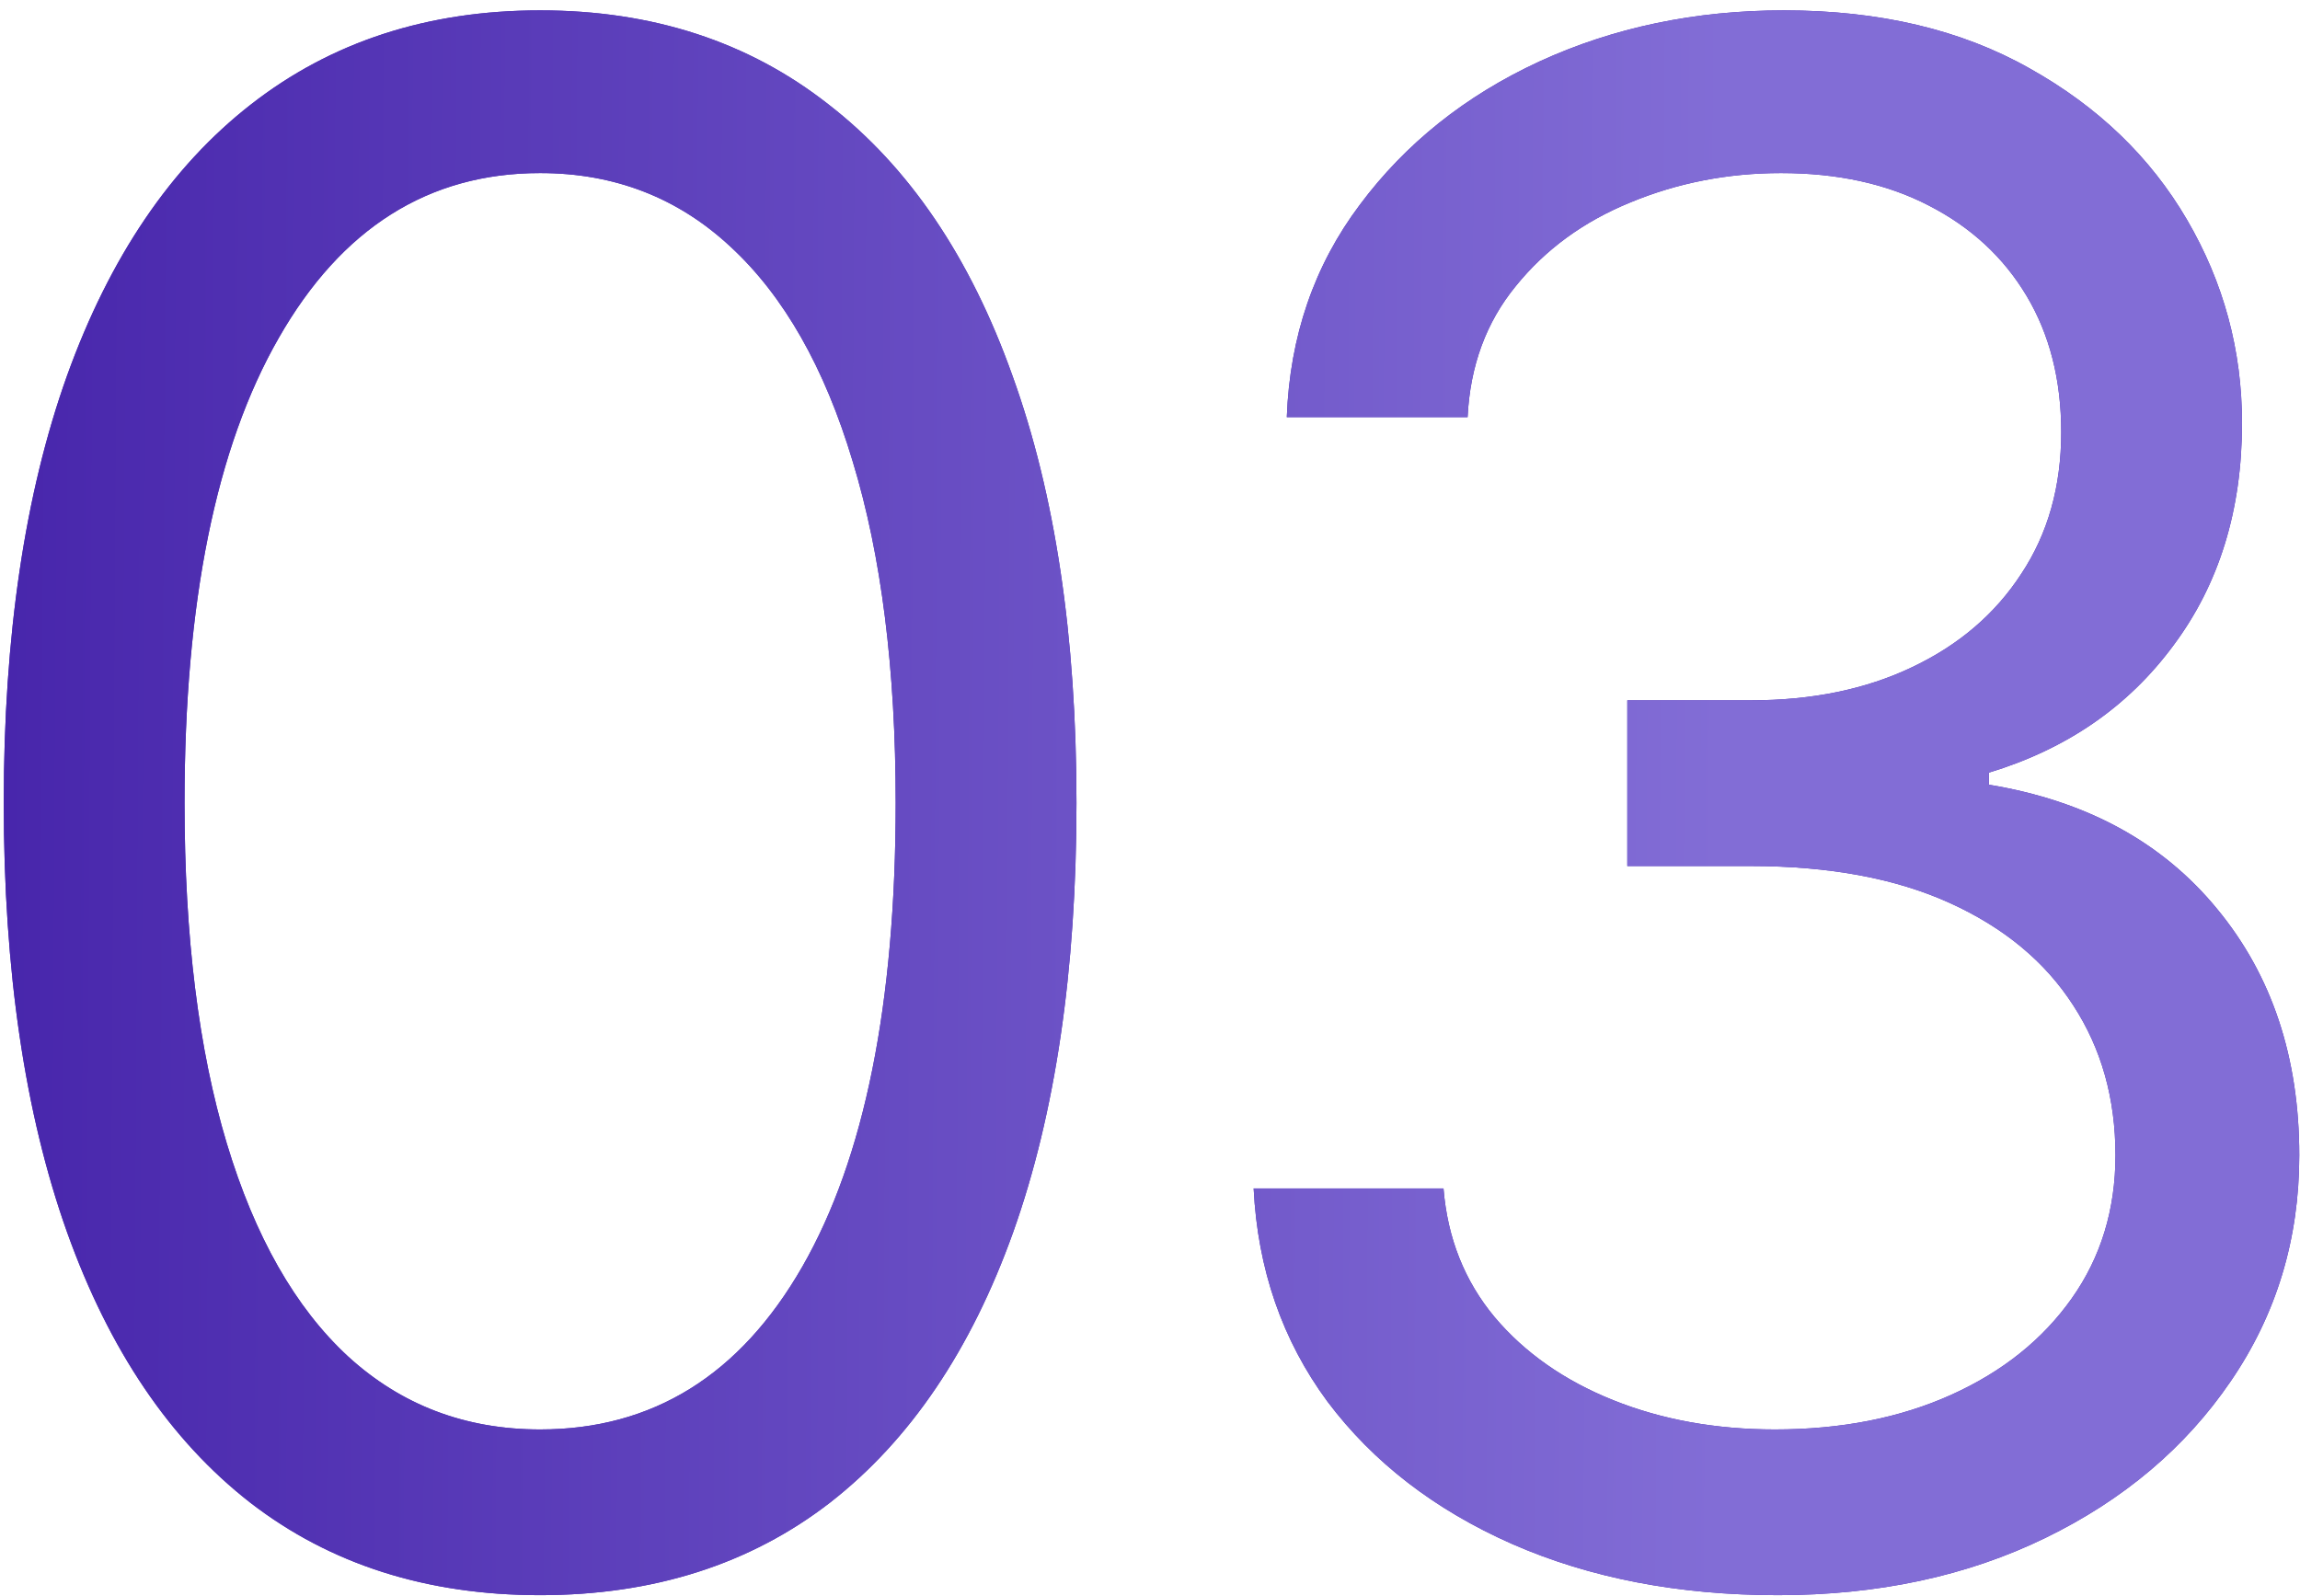 <?xml version="1.0" encoding="UTF-8"?> <svg xmlns="http://www.w3.org/2000/svg" width="206" height="143" viewBox="0 0 206 143" fill="none"><path d="M48.375 142.889C38.209 142.889 29.55 140.123 22.398 134.59C15.246 129.013 9.781 120.938 6.003 110.368C2.224 99.752 0.335 86.933 0.335 71.909C0.335 56.975 2.224 44.223 6.003 33.653C9.826 23.037 15.314 14.941 22.466 9.363C29.663 3.74 38.299 0.929 48.375 0.929C58.451 0.929 67.065 3.74 74.217 9.363C81.414 14.941 86.901 23.037 90.68 33.653C94.503 44.223 96.415 56.975 96.415 71.909C96.415 86.933 94.526 99.752 90.747 110.368C86.969 120.938 81.504 129.013 74.352 134.59C67.2 140.123 58.541 142.889 48.375 142.889ZM48.375 128.045C58.451 128.045 66.278 123.187 71.855 113.472C77.433 103.756 80.222 89.901 80.222 71.909C80.222 59.944 78.94 49.756 76.376 41.344C73.857 32.933 70.213 26.523 65.445 22.115C60.722 17.707 55.032 15.503 48.375 15.503C38.389 15.503 30.585 20.428 24.962 30.279C19.34 40.085 16.528 53.962 16.528 71.909C16.528 83.874 17.788 94.04 20.307 102.406C22.826 110.773 26.447 117.138 31.17 121.501C35.938 125.864 41.673 128.045 48.375 128.045ZM159.244 142.889C150.338 142.889 142.399 141.36 135.427 138.301C128.5 135.242 122.99 130.992 118.896 125.549C114.848 120.061 112.644 113.696 112.284 106.455H129.287C129.647 110.908 131.176 114.754 133.875 117.992C136.574 121.186 140.105 123.66 144.468 125.414C148.831 127.168 153.667 128.045 158.974 128.045C164.912 128.045 170.175 127.011 174.763 124.942C179.351 122.873 182.949 119.994 185.558 116.305C188.167 112.617 189.472 108.344 189.472 103.486C189.472 98.403 188.212 93.927 185.693 90.059C183.174 86.146 179.486 83.087 174.628 80.883C169.77 78.679 163.832 77.577 156.815 77.577H145.75V62.733H156.815C162.303 62.733 167.116 61.743 171.254 59.764C175.438 57.785 178.699 54.996 181.038 51.398C183.422 47.799 184.614 43.571 184.614 38.713C184.614 34.035 183.579 29.964 181.51 26.501C179.441 23.037 176.517 20.338 172.739 18.404C169.005 16.47 164.597 15.503 159.514 15.503C154.746 15.503 150.248 16.38 146.02 18.134C141.837 19.843 138.418 22.34 135.764 25.624C133.11 28.862 131.671 32.776 131.446 37.364H115.253C115.523 30.122 117.704 23.779 121.798 18.337C125.891 12.849 131.244 8.576 137.856 5.517C144.513 2.458 151.822 0.929 159.784 0.929C168.33 0.929 175.662 2.661 181.78 6.124C187.897 9.543 192.598 14.063 195.881 19.686C199.165 25.309 200.807 31.381 200.807 37.903C200.807 45.685 198.76 52.32 194.667 57.807C190.619 63.295 185.108 67.096 178.136 69.21V70.29C186.863 71.729 193.677 75.44 198.58 81.423C203.483 87.36 205.935 94.715 205.935 103.486C205.935 110.998 203.888 117.745 199.795 123.727C195.746 129.665 190.214 134.343 183.197 137.761C176.18 141.18 168.196 142.889 159.244 142.889Z" fill="#492CB1"></path><path d="M48.375 142.889C38.209 142.889 29.55 140.123 22.398 134.59C15.246 129.013 9.781 120.938 6.003 110.368C2.224 99.752 0.335 86.933 0.335 71.909C0.335 56.975 2.224 44.223 6.003 33.653C9.826 23.037 15.314 14.941 22.466 9.363C29.663 3.74 38.299 0.929 48.375 0.929C58.451 0.929 67.065 3.74 74.217 9.363C81.414 14.941 86.901 23.037 90.68 33.653C94.503 44.223 96.415 56.975 96.415 71.909C96.415 86.933 94.526 99.752 90.747 110.368C86.969 120.938 81.504 129.013 74.352 134.59C67.2 140.123 58.541 142.889 48.375 142.889ZM48.375 128.045C58.451 128.045 66.278 123.187 71.855 113.472C77.433 103.756 80.222 89.901 80.222 71.909C80.222 59.944 78.94 49.756 76.376 41.344C73.857 32.933 70.213 26.523 65.445 22.115C60.722 17.707 55.032 15.503 48.375 15.503C38.389 15.503 30.585 20.428 24.962 30.279C19.34 40.085 16.528 53.962 16.528 71.909C16.528 83.874 17.788 94.04 20.307 102.406C22.826 110.773 26.447 117.138 31.17 121.501C35.938 125.864 41.673 128.045 48.375 128.045ZM159.244 142.889C150.338 142.889 142.399 141.36 135.427 138.301C128.5 135.242 122.99 130.992 118.896 125.549C114.848 120.061 112.644 113.696 112.284 106.455H129.287C129.647 110.908 131.176 114.754 133.875 117.992C136.574 121.186 140.105 123.66 144.468 125.414C148.831 127.168 153.667 128.045 158.974 128.045C164.912 128.045 170.175 127.011 174.763 124.942C179.351 122.873 182.949 119.994 185.558 116.305C188.167 112.617 189.472 108.344 189.472 103.486C189.472 98.403 188.212 93.927 185.693 90.059C183.174 86.146 179.486 83.087 174.628 80.883C169.77 78.679 163.832 77.577 156.815 77.577H145.75V62.733H156.815C162.303 62.733 167.116 61.743 171.254 59.764C175.438 57.785 178.699 54.996 181.038 51.398C183.422 47.799 184.614 43.571 184.614 38.713C184.614 34.035 183.579 29.964 181.51 26.501C179.441 23.037 176.517 20.338 172.739 18.404C169.005 16.47 164.597 15.503 159.514 15.503C154.746 15.503 150.248 16.38 146.02 18.134C141.837 19.843 138.418 22.34 135.764 25.624C133.11 28.862 131.671 32.776 131.446 37.364H115.253C115.523 30.122 117.704 23.779 121.798 18.337C125.891 12.849 131.244 8.576 137.856 5.517C144.513 2.458 151.822 0.929 159.784 0.929C168.33 0.929 175.662 2.661 181.78 6.124C187.897 9.543 192.598 14.063 195.881 19.686C199.165 25.309 200.807 31.381 200.807 37.903C200.807 45.685 198.76 52.32 194.667 57.807C190.619 63.295 185.108 67.096 178.136 69.21V70.29C186.863 71.729 193.677 75.44 198.58 81.423C203.483 87.36 205.935 94.715 205.935 103.486C205.935 110.998 203.888 117.745 199.795 123.727C195.746 129.665 190.214 134.343 183.197 137.761C176.18 141.18 168.196 142.889 159.244 142.889Z" fill="url(#paint0_linear_20_6)"></path><defs><linearGradient id="paint0_linear_20_6" x1="-1.43" y1="23.774" x2="154.383" y2="24.718" gradientUnits="userSpaceOnUse"><stop stop-color="#4725AB"></stop><stop offset="1" stop-color="#826DD6"></stop></linearGradient></defs></svg> 